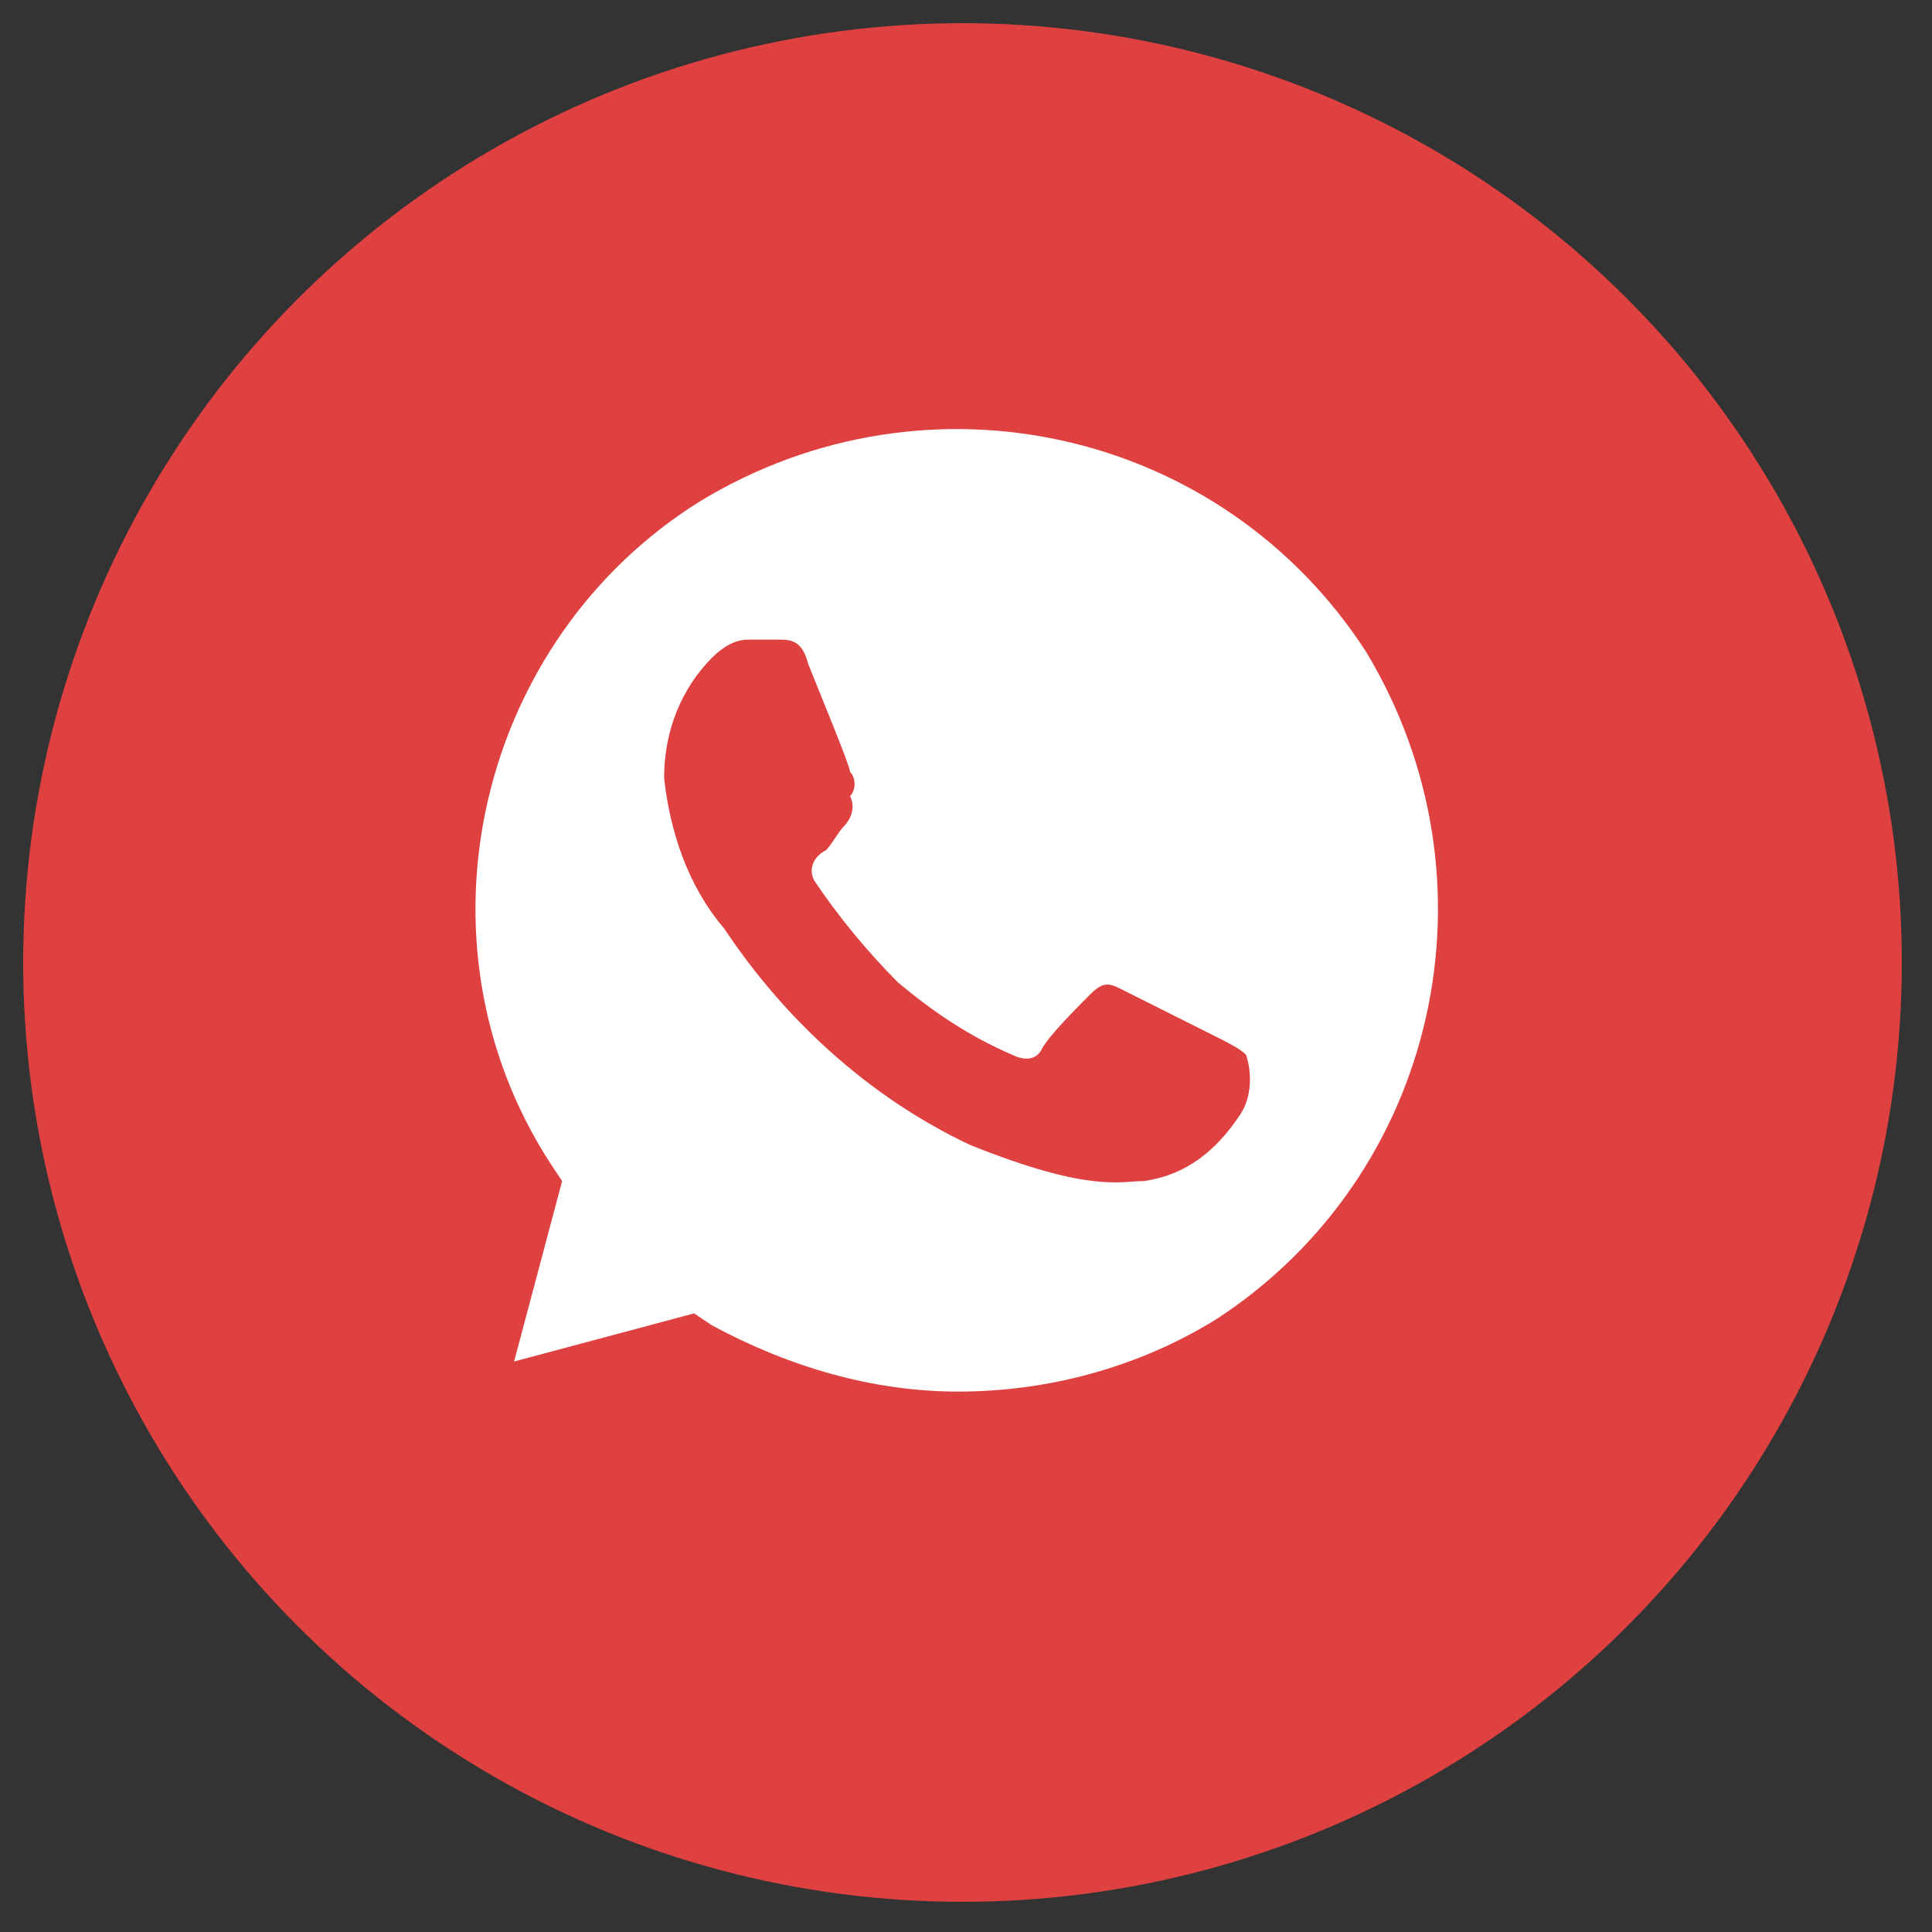 <?xml version="1.0" encoding="UTF-8"?> <svg xmlns="http://www.w3.org/2000/svg" width="42" height="42" viewBox="0 0 42 42" fill="none"><rect x="0" y="0" width="42" height="42" fill="#333333" stroke="none"/> <g clip-path="url(#clip0_475_3604)"> <circle cx="20.924" cy="20.924" r="20.42" fill="#DF4040"></circle> <path d="M29.695 14.166C26.565 9.327 20.175 7.889 15.219 10.897C10.394 13.905 8.829 20.444 11.959 25.282L12.22 25.675L11.176 29.598L15.089 28.552L15.48 28.813C17.175 29.729 19.001 30.252 20.827 30.252C22.783 30.252 24.74 29.729 26.435 28.683C31.261 25.544 32.695 19.136 29.695 14.166ZM26.957 24.236C26.435 25.021 25.783 25.544 24.87 25.675C24.348 25.675 23.696 25.936 21.088 24.89C18.871 23.844 17.045 22.144 15.741 20.182C14.958 19.267 14.567 18.09 14.437 16.913C14.437 15.866 14.828 14.951 15.48 14.297C15.741 14.036 16.002 13.905 16.262 13.905H16.915C17.175 13.905 17.436 13.905 17.567 14.428C17.827 15.082 18.48 16.651 18.48 16.782C18.61 16.913 18.61 17.174 18.48 17.305C18.61 17.567 18.48 17.828 18.349 17.959C18.219 18.09 18.088 18.351 17.958 18.482C17.697 18.613 17.567 18.874 17.697 19.136C18.219 19.921 18.871 20.705 19.523 21.359C20.305 22.013 21.088 22.536 22.001 22.928C22.262 23.059 22.523 23.059 22.653 22.798C22.783 22.536 23.435 21.882 23.696 21.621C23.957 21.359 24.087 21.359 24.348 21.49L26.435 22.536C26.696 22.667 26.957 22.798 27.087 22.928C27.218 23.321 27.218 23.844 26.957 24.236Z" fill="white"></path> </g> <defs> <clipPath id="clip0_475_3604"> <rect width="41.849" height="41.849" fill="white"></rect> </clipPath> </defs> </svg> 